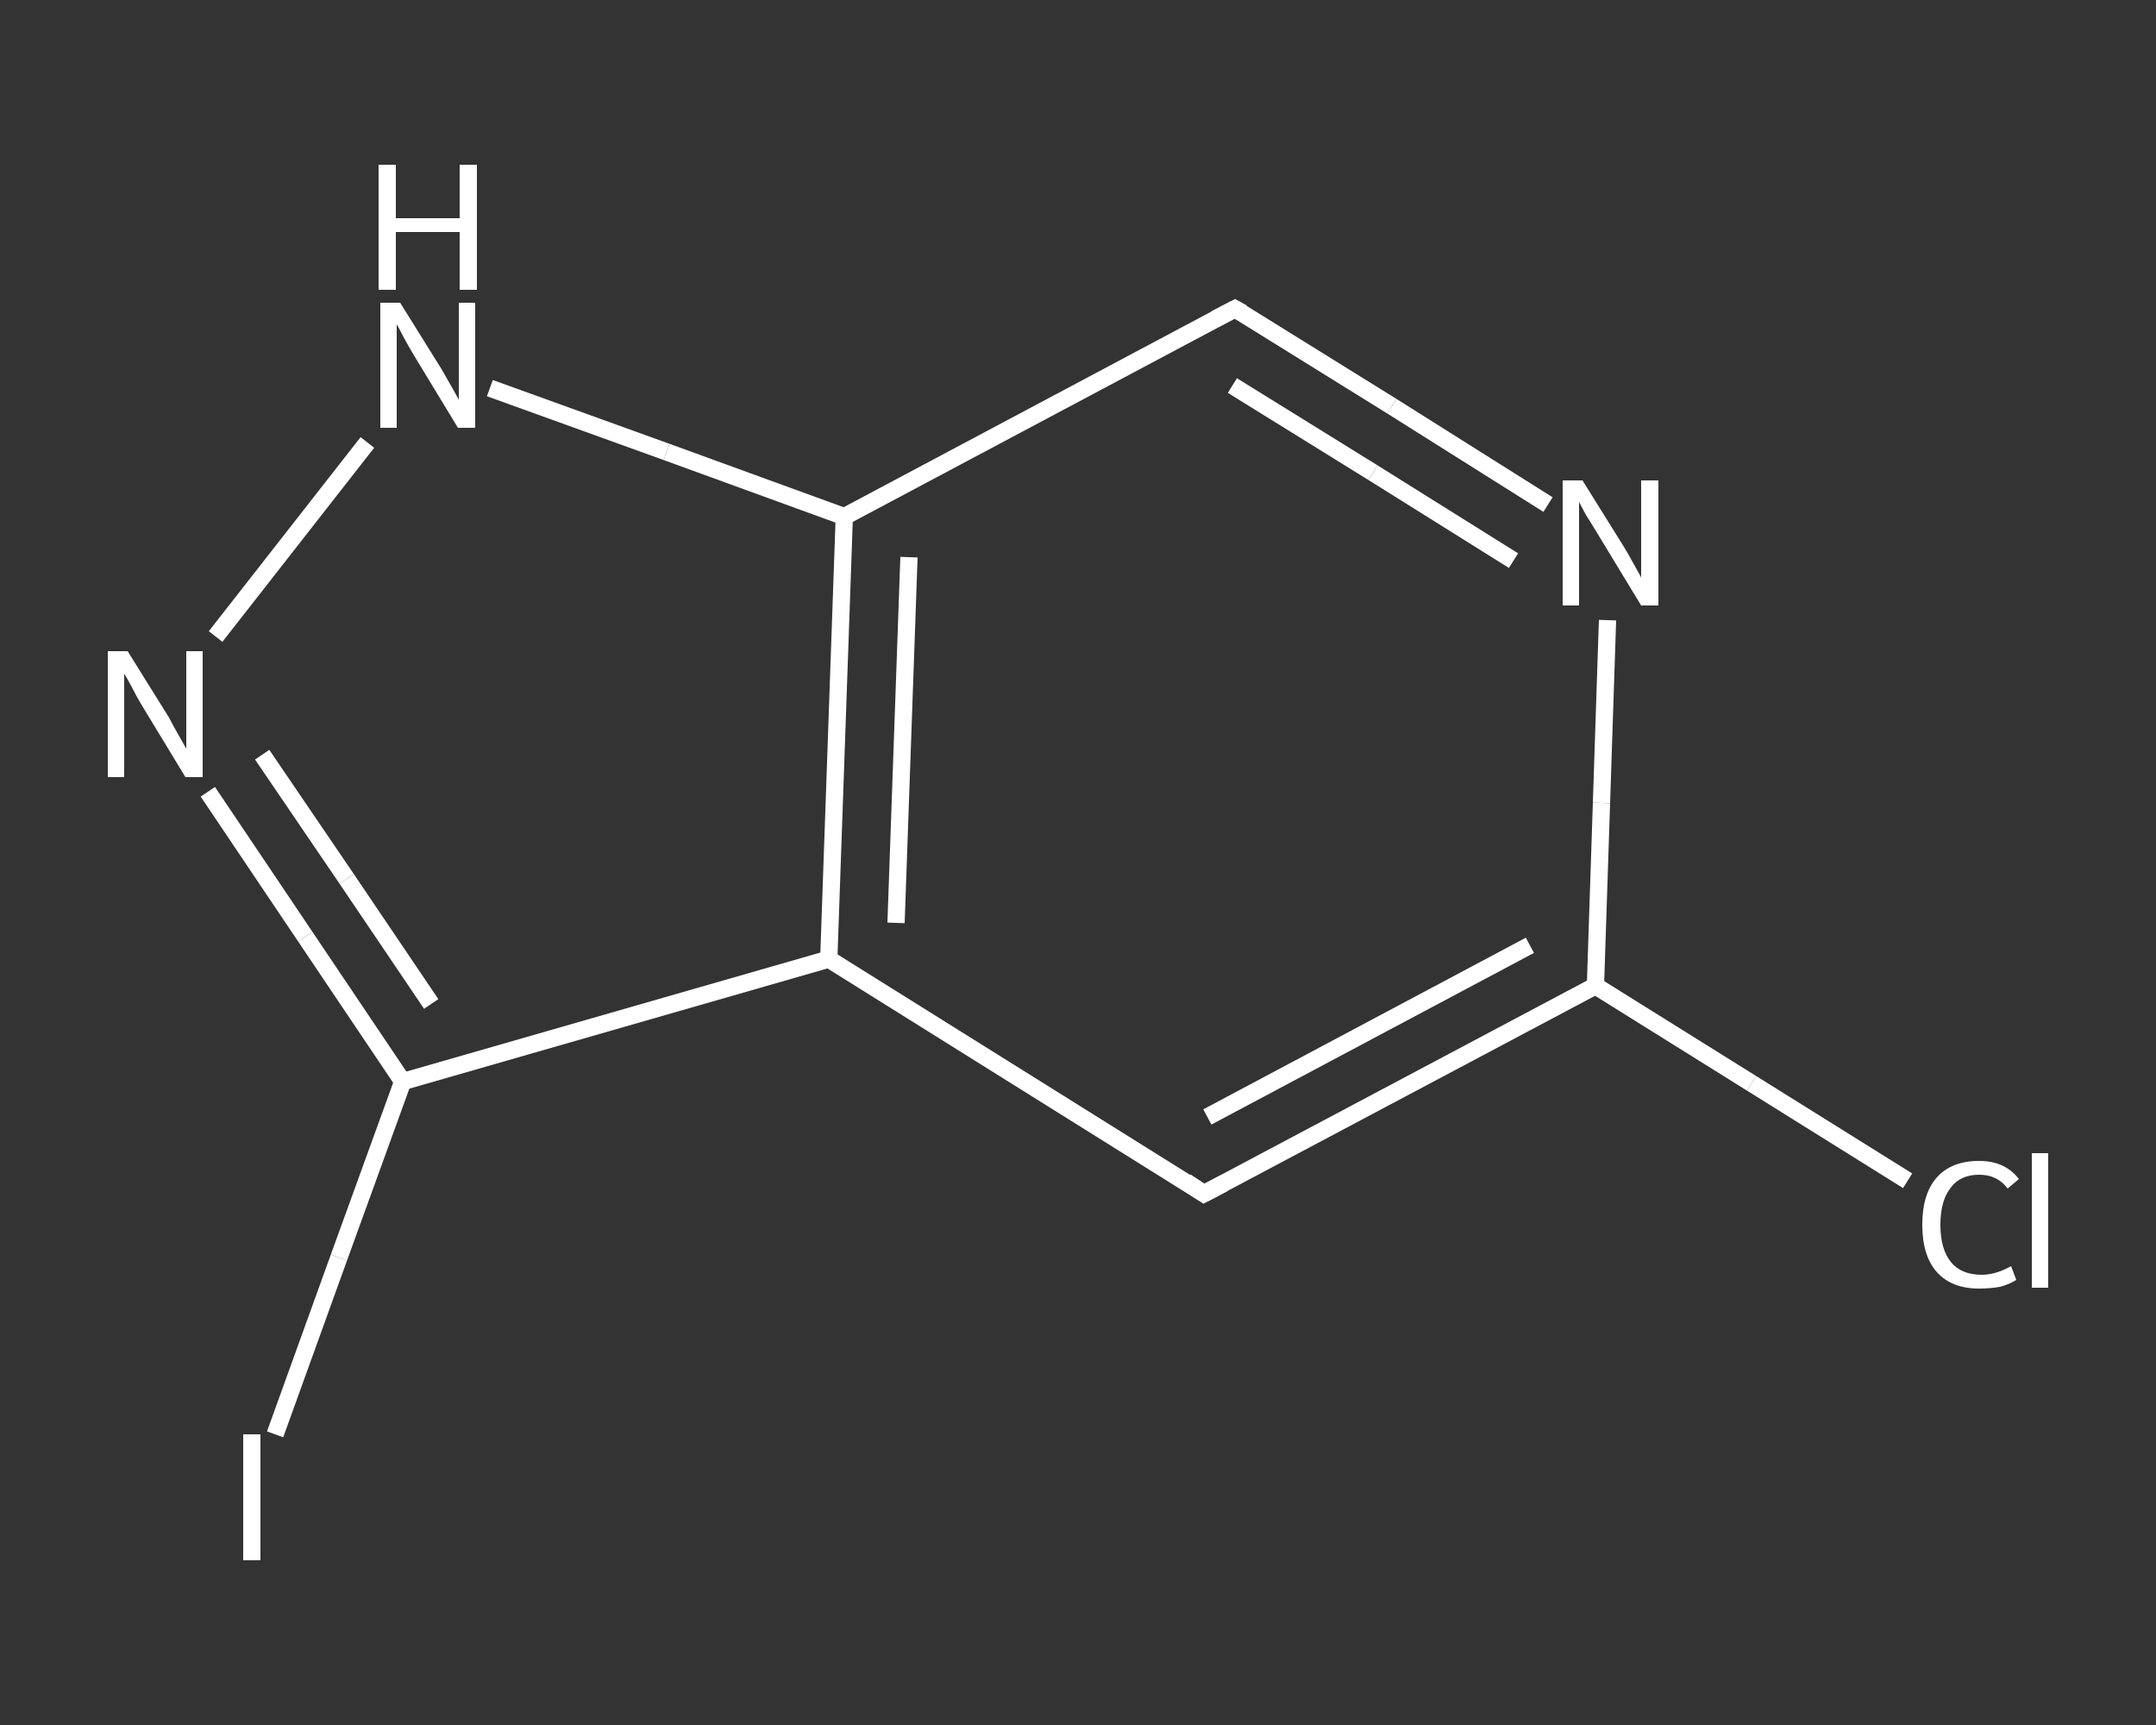 <?xml version='1.0' encoding='iso-8859-1'?>
<svg version='1.1' baseProfile='full'
              xmlns='http://www.w3.org/2000/svg'
                      xmlns:rdkit='http://www.rdkit.org/xml'
                      xmlns:xlink='http://www.w3.org/1999/xlink'
                  xml:space='preserve'
width='250px' height='200px' viewBox='0 0 250 200'>
<rect x="0" y="0" width="250" height="200" fill="#333333" stroke="none"/>
<!-- END OF HEADER -->
<rect style='opacity:1.0;fill:transparent;stroke:none' width='250.0' height='200.0' x='0.0' y='0.0'> </rect>
<path class='bond-0 atom-0 atom-1' d='M 221.2,136.9 L 203.1,125.6' style='fill:none;fill-rule:evenodd;stroke:#FFFFFF;stroke-width:2.0px;stroke-linecap:butt;stroke-linejoin:miter;stroke-opacity:1' />
<path class='bond-0 atom-0 atom-1' d='M 203.1,125.6 L 185.0,114.3' style='fill:none;fill-rule:evenodd;stroke:#FFFFFF;stroke-width:2.0px;stroke-linecap:butt;stroke-linejoin:miter;stroke-opacity:1' />
<path class='bond-1 atom-1 atom-2' d='M 185.0,114.3 L 139.6,138.4' style='fill:none;fill-rule:evenodd;stroke:#FFFFFF;stroke-width:2.0px;stroke-linecap:butt;stroke-linejoin:miter;stroke-opacity:1' />
<path class='bond-1 atom-1 atom-2' d='M 177.4,109.6 L 140.0,129.5' style='fill:none;fill-rule:evenodd;stroke:#FFFFFF;stroke-width:2.0px;stroke-linecap:butt;stroke-linejoin:miter;stroke-opacity:1' />
<path class='bond-2 atom-2 atom-3' d='M 139.6,138.4 L 96.1,111.2' style='fill:none;fill-rule:evenodd;stroke:#FFFFFF;stroke-width:2.0px;stroke-linecap:butt;stroke-linejoin:miter;stroke-opacity:1' />
<path class='bond-3 atom-3 atom-4' d='M 96.1,111.2 L 46.7,125.4' style='fill:none;fill-rule:evenodd;stroke:#FFFFFF;stroke-width:2.0px;stroke-linecap:butt;stroke-linejoin:miter;stroke-opacity:1' />
<path class='bond-4 atom-4 atom-5' d='M 46.7,125.4 L 39.3,145.8' style='fill:none;fill-rule:evenodd;stroke:#FFFFFF;stroke-width:2.0px;stroke-linecap:butt;stroke-linejoin:miter;stroke-opacity:1' />
<path class='bond-4 atom-4 atom-5' d='M 39.3,145.8 L 31.9,166.3' style='fill:none;fill-rule:evenodd;stroke:#FFFFFF;stroke-width:2.0px;stroke-linecap:butt;stroke-linejoin:miter;stroke-opacity:1' />
<path class='bond-5 atom-4 atom-6' d='M 46.7,125.4 L 35.4,108.6' style='fill:none;fill-rule:evenodd;stroke:#FFFFFF;stroke-width:2.0px;stroke-linecap:butt;stroke-linejoin:miter;stroke-opacity:1' />
<path class='bond-5 atom-4 atom-6' d='M 35.4,108.6 L 24.1,91.8' style='fill:none;fill-rule:evenodd;stroke:#FFFFFF;stroke-width:2.0px;stroke-linecap:butt;stroke-linejoin:miter;stroke-opacity:1' />
<path class='bond-5 atom-4 atom-6' d='M 50.0,116.4 L 40.2,101.9' style='fill:none;fill-rule:evenodd;stroke:#FFFFFF;stroke-width:2.0px;stroke-linecap:butt;stroke-linejoin:miter;stroke-opacity:1' />
<path class='bond-5 atom-4 atom-6' d='M 40.2,101.9 L 30.4,87.5' style='fill:none;fill-rule:evenodd;stroke:#FFFFFF;stroke-width:2.0px;stroke-linecap:butt;stroke-linejoin:miter;stroke-opacity:1' />
<path class='bond-6 atom-6 atom-7' d='M 25.0,73.8 L 42.6,51.3' style='fill:none;fill-rule:evenodd;stroke:#FFFFFF;stroke-width:2.0px;stroke-linecap:butt;stroke-linejoin:miter;stroke-opacity:1' />
<path class='bond-7 atom-7 atom-8' d='M 56.8,45.0 L 77.3,52.4' style='fill:none;fill-rule:evenodd;stroke:#FFFFFF;stroke-width:2.0px;stroke-linecap:butt;stroke-linejoin:miter;stroke-opacity:1' />
<path class='bond-7 atom-7 atom-8' d='M 77.3,52.4 L 97.9,59.9' style='fill:none;fill-rule:evenodd;stroke:#FFFFFF;stroke-width:2.0px;stroke-linecap:butt;stroke-linejoin:miter;stroke-opacity:1' />
<path class='bond-8 atom-8 atom-9' d='M 97.9,59.9 L 143.2,35.8' style='fill:none;fill-rule:evenodd;stroke:#FFFFFF;stroke-width:2.0px;stroke-linecap:butt;stroke-linejoin:miter;stroke-opacity:1' />
<path class='bond-9 atom-9 atom-10' d='M 143.2,35.8 L 161.4,47.1' style='fill:none;fill-rule:evenodd;stroke:#FFFFFF;stroke-width:2.0px;stroke-linecap:butt;stroke-linejoin:miter;stroke-opacity:1' />
<path class='bond-9 atom-9 atom-10' d='M 161.4,47.1 L 179.5,58.5' style='fill:none;fill-rule:evenodd;stroke:#FFFFFF;stroke-width:2.0px;stroke-linecap:butt;stroke-linejoin:miter;stroke-opacity:1' />
<path class='bond-9 atom-9 atom-10' d='M 142.9,44.7 L 159.2,54.8' style='fill:none;fill-rule:evenodd;stroke:#FFFFFF;stroke-width:2.0px;stroke-linecap:butt;stroke-linejoin:miter;stroke-opacity:1' />
<path class='bond-9 atom-9 atom-10' d='M 159.2,54.8 L 175.5,65.0' style='fill:none;fill-rule:evenodd;stroke:#FFFFFF;stroke-width:2.0px;stroke-linecap:butt;stroke-linejoin:miter;stroke-opacity:1' />
<path class='bond-10 atom-10 atom-1' d='M 186.4,71.9 L 185.7,93.1' style='fill:none;fill-rule:evenodd;stroke:#FFFFFF;stroke-width:2.0px;stroke-linecap:butt;stroke-linejoin:miter;stroke-opacity:1' />
<path class='bond-10 atom-10 atom-1' d='M 185.7,93.1 L 185.0,114.3' style='fill:none;fill-rule:evenodd;stroke:#FFFFFF;stroke-width:2.0px;stroke-linecap:butt;stroke-linejoin:miter;stroke-opacity:1' />
<path class='bond-11 atom-8 atom-3' d='M 97.9,59.9 L 96.1,111.2' style='fill:none;fill-rule:evenodd;stroke:#FFFFFF;stroke-width:2.0px;stroke-linecap:butt;stroke-linejoin:miter;stroke-opacity:1' />
<path class='bond-11 atom-8 atom-3' d='M 105.4,64.6 L 103.9,107.0' style='fill:none;fill-rule:evenodd;stroke:#FFFFFF;stroke-width:2.0px;stroke-linecap:butt;stroke-linejoin:miter;stroke-opacity:1' />
<path d='M 141.9,137.2 L 139.6,138.4 L 137.5,137.0' style='fill:none;stroke:#FFFFFF;stroke-width:2.0px;stroke-linecap:butt;stroke-linejoin:miter;stroke-opacity:1;' />
<path d='M 140.9,37.0 L 143.2,35.8 L 144.1,36.3' style='fill:none;stroke:#FFFFFF;stroke-width:2.0px;stroke-linecap:butt;stroke-linejoin:miter;stroke-opacity:1;' />
<path class='atom-0' d='M 222.9 142.0
Q 222.9 138.4, 224.6 136.5
Q 226.3 134.6, 229.5 134.6
Q 232.5 134.6, 234.1 136.7
L 232.8 137.8
Q 231.6 136.2, 229.5 136.2
Q 227.3 136.2, 226.2 137.7
Q 225.0 139.2, 225.0 142.0
Q 225.0 144.8, 226.2 146.3
Q 227.4 147.8, 229.8 147.8
Q 231.4 147.8, 233.2 146.8
L 233.8 148.4
Q 233.0 148.9, 231.9 149.2
Q 230.7 149.4, 229.5 149.4
Q 226.3 149.4, 224.6 147.5
Q 222.9 145.6, 222.9 142.0
' fill='#FFFFFF'/>
<path class='atom-0' d='M 235.6 133.7
L 237.5 133.7
L 237.5 149.3
L 235.6 149.3
L 235.6 133.7
' fill='#FFFFFF'/>
<path class='atom-5' d='M 28.2 166.3
L 30.2 166.3
L 30.2 180.9
L 28.2 180.9
L 28.2 166.3
' fill='#FFFFFF'/>
<path class='atom-6' d='M 14.8 75.5
L 19.6 83.2
Q 20.0 84.0, 20.8 85.4
Q 21.6 86.8, 21.6 86.8
L 21.6 75.5
L 23.5 75.5
L 23.5 90.1
L 21.5 90.1
L 16.4 81.7
Q 15.8 80.7, 15.2 79.5
Q 14.6 78.4, 14.4 78.1
L 14.4 90.1
L 12.5 90.1
L 12.5 75.5
L 14.8 75.5
' fill='#FFFFFF'/>
<path class='atom-7' d='M 46.4 35.1
L 51.2 42.8
Q 51.6 43.5, 52.4 44.9
Q 53.2 46.3, 53.2 46.4
L 53.2 35.1
L 55.1 35.1
L 55.1 49.6
L 53.1 49.6
L 48.0 41.2
Q 47.4 40.2, 46.8 39.1
Q 46.2 37.9, 46.0 37.6
L 46.0 49.6
L 44.1 49.6
L 44.1 35.1
L 46.4 35.1
' fill='#FFFFFF'/>
<path class='atom-7' d='M 43.9 19.1
L 45.9 19.1
L 45.9 25.3
L 53.3 25.3
L 53.3 19.1
L 55.3 19.1
L 55.3 33.6
L 53.3 33.6
L 53.3 26.9
L 45.9 26.9
L 45.9 33.6
L 43.9 33.6
L 43.9 19.1
' fill='#FFFFFF'/>
<path class='atom-10' d='M 183.5 55.7
L 188.3 63.4
Q 188.8 64.2, 189.5 65.5
Q 190.3 66.9, 190.3 67.0
L 190.3 55.7
L 192.3 55.7
L 192.3 70.2
L 190.3 70.2
L 185.2 61.8
Q 184.6 60.8, 183.9 59.7
Q 183.3 58.6, 183.1 58.2
L 183.1 70.2
L 181.2 70.2
L 181.2 55.7
L 183.5 55.7
' fill='#FFFFFF'/>
</svg>
